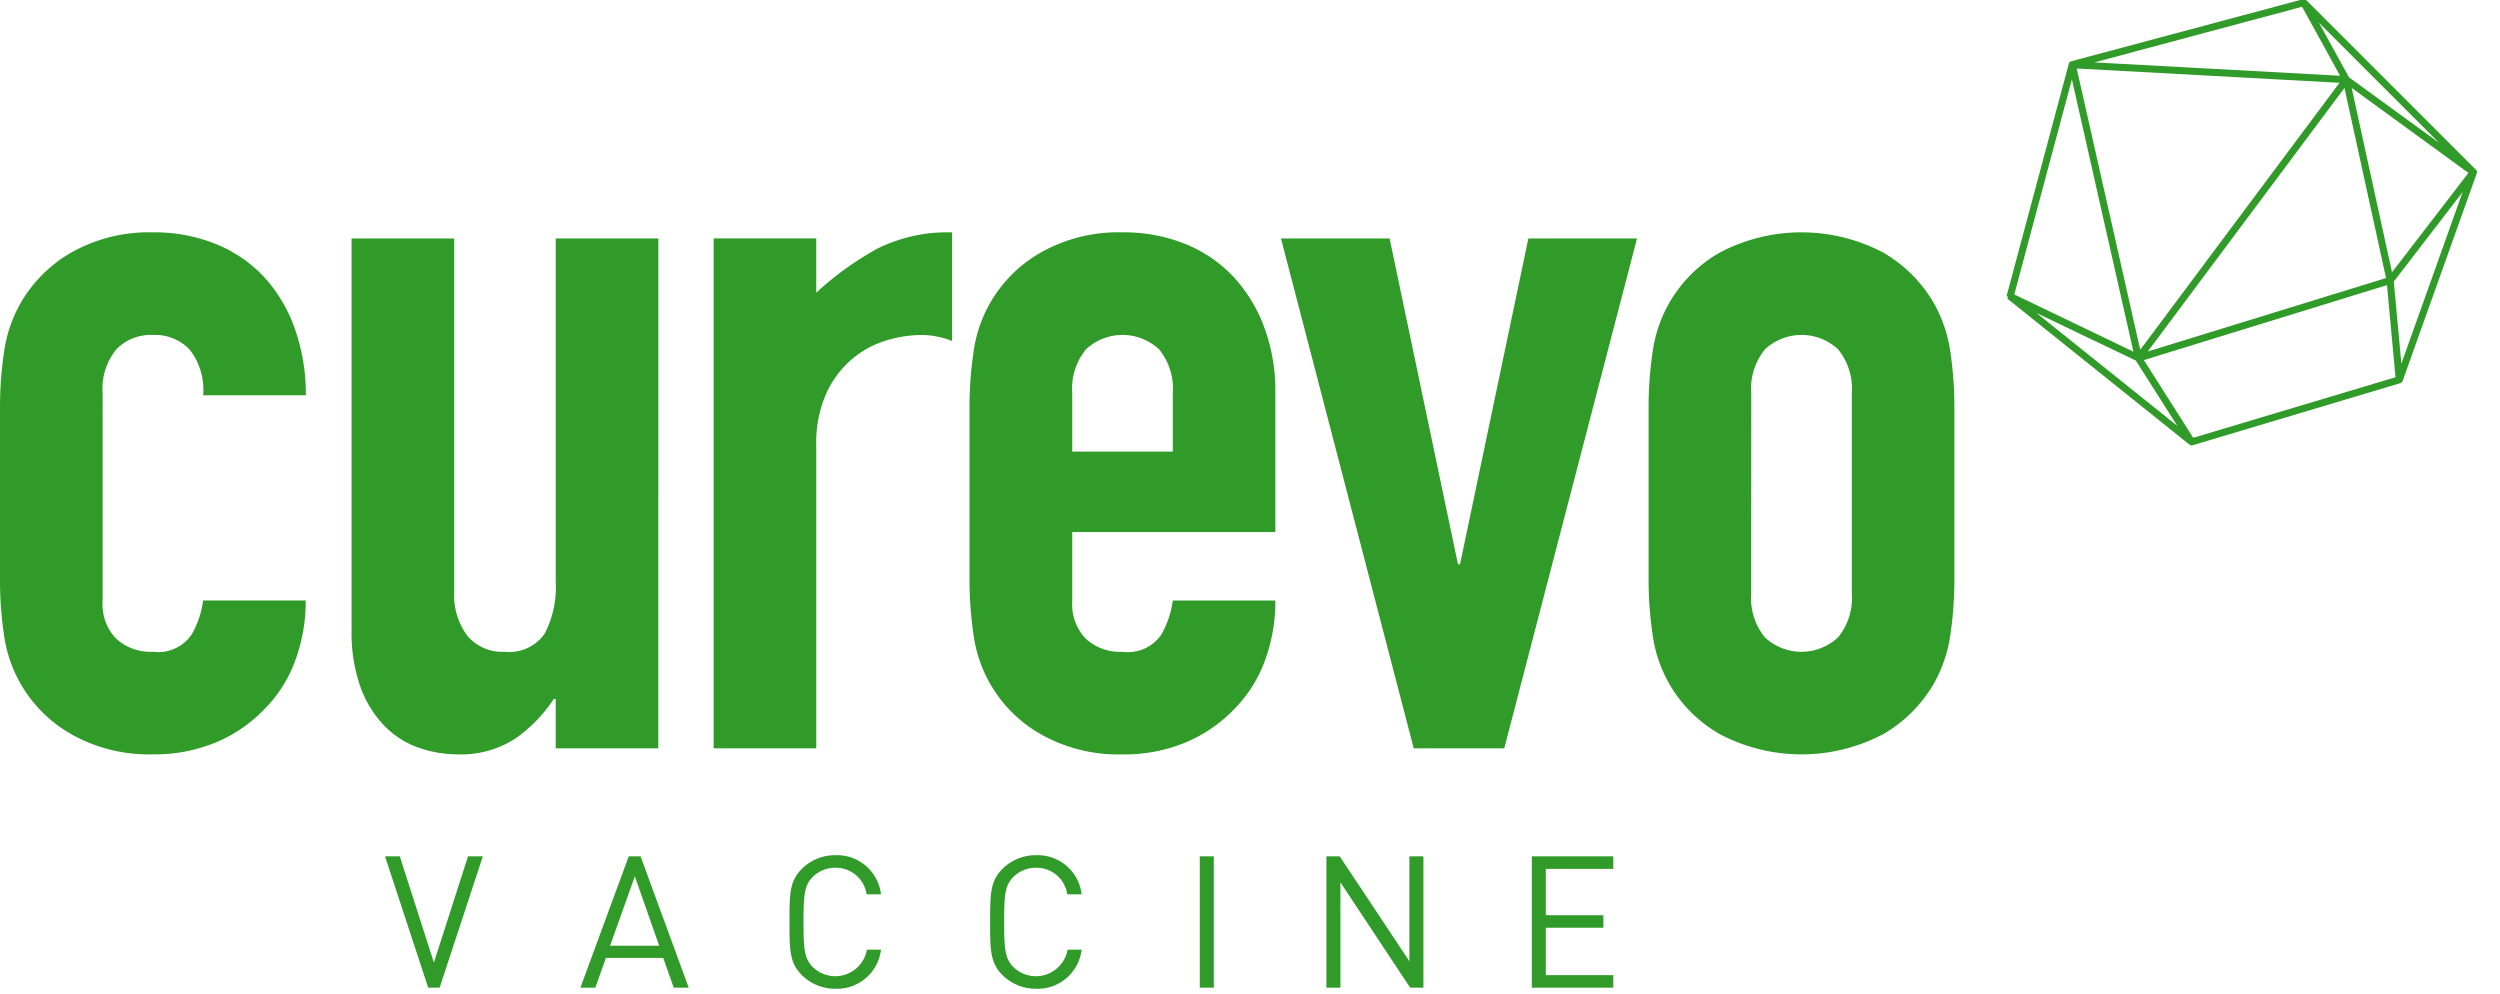 <svg xmlns="http://www.w3.org/2000/svg" xmlns:xlink="http://www.w3.org/1999/xlink" width="181" height="72" viewBox="0 0 181 72">
  <defs>
    <clipPath id="clip-path">
      <rect id="사각형_2119" data-name="사각형 2119" width="181" height="72" transform="translate(1154 1638.071)" fill="#fff" stroke="#707070" stroke-width="1"/>
    </clipPath>
    <clipPath id="clip-path-2">
      <rect id="사각형_2118" data-name="사각형 2118" width="179.339" height="71.649" fill="none"/>
    </clipPath>
  </defs>
  <g id="family-logo16" transform="translate(-1154 -1638.071)" clip-path="url(#clip-path)">
    <g id="그룹_4234" data-name="그룹 4234" transform="translate(1154 1638.008)">
      <g id="그룹_4233" data-name="그룹 4233" transform="translate(0 0)" clip-path="url(#clip-path-2)">
        <path id="패스_2650" data-name="패스 2650" d="M113.239,16.772a.14.14,0,0,1,0-.04.14.14,0,0,0,0,.04" transform="translate(32.114 4.745)" fill="#309b28"/>
        <path id="패스_2651" data-name="패스 2651" d="M113.247,16.815a.159.159,0,0,1-.009-.033.159.159,0,0,0,.009.033" transform="translate(32.114 4.759)" fill="#309b28"/>
        <path id="패스_2652" data-name="패스 2652" d="M113.269,16.854l-.015-.023.015.023" transform="translate(32.118 4.773)" fill="#309b28"/>
        <path id="패스_2653" data-name="패스 2653" d="M113.255,16.837a.115.115,0,0,1-.01-.03.115.115,0,0,0,.01.03" transform="translate(32.116 4.766)" fill="#309b28"/>
        <path id="패스_2654" data-name="패스 2654" d="M113.238,16.787a.155.155,0,0,1,0-.024.155.155,0,0,0,0,.024" transform="translate(32.114 4.754)" fill="#309b28"/>
        <path id="패스_2655" data-name="패스 2655" d="M113.289,16.877a.26.26,0,0,1-.024-.028.26.26,0,0,0,.024.028" transform="translate(32.122 4.778)" fill="#309b28"/>
        <path id="패스_2656" data-name="패스 2656" d="M147.168,12.362,134.876.072A.27.27,0,0,0,134.8.023.251.251,0,0,0,134.7,0a.222.222,0,0,0-.069.01L117.856,4.5a.28.28,0,0,0-.077.039l-.053.053a.263.263,0,0,0-.045.091l-4.494,16.775c-.008.039.023.058.06.067h.005v.012a.131.131,0,0,0,.009.032l.01.03,0,.005-.01.005a.079.079,0,0,0,.009.107l13.148,10.537.05.028a.249.249,0,0,0,.109.027h.01l.041-.006.056-.014,15-4.484a.368.368,0,0,0,.074-.037.282.282,0,0,0,.092-.122L147.223,12.6a.4.4,0,0,0,.017-.068.247.247,0,0,0-.072-.169m-.977,1.61-4.43,12.418-.549-5.944ZM137.64,6.43l3.009,13.764L123.4,25.51Zm.524,0,8.45,6.152-5.532,7.193Zm6.324,3.973L137.97,5.662,135.793,1.71ZM119.541,4.58,134.571.553l2.752,4.994ZM137.28,6.057,122.854,25.388l-4.6-20.367ZM113.735,21.382l4.172-15.569,4.454,19.713Zm1.6,1.336,3.133,1.506,4.068,1.943,3,4.727Zm25.384-2.013.616,6.671-14.645,4.382-3.572-5.626Z" transform="translate(32.099 0)" fill="#309b28"/>
        <path id="패스_2657" data-name="패스 2657" d="M7.428,39.879a3.562,3.562,0,0,0,.983,2.694,3.667,3.667,0,0,0,2.658.947,2.927,2.927,0,0,0,2.8-1.239,6.682,6.682,0,0,0,.837-2.476h7.427a12.309,12.309,0,0,1-.765,4.369,9.642,9.642,0,0,1-2.221,3.5,10.471,10.471,0,0,1-3.494,2.4,11.564,11.564,0,0,1-4.588.873,11.421,11.421,0,0,1-5.9-1.456,9.792,9.792,0,0,1-4.879-7.21A27.424,27.424,0,0,1,0,38.131V25.972a27.449,27.449,0,0,1,.291-4.151,10.049,10.049,0,0,1,1.092-3.35,9.981,9.981,0,0,1,3.787-3.86,11.446,11.446,0,0,1,5.9-1.456,11.8,11.8,0,0,1,4.624.874,9.773,9.773,0,0,1,3.5,2.439,10.826,10.826,0,0,1,2.183,3.751,14.206,14.206,0,0,1,.765,4.733H14.71a4.741,4.741,0,0,0-.983-3.313,3.457,3.457,0,0,0-2.657-1.055,3.455,3.455,0,0,0-2.658,1.055,4.5,4.5,0,0,0-.983,3.168Z" transform="translate(0 3.73)" fill="#309b28"/>
        <path id="패스_2658" data-name="패스 2658" d="M42.039,50.414H34.61V46.845h-.145a10.541,10.541,0,0,1-2.8,2.877,7.234,7.234,0,0,1-4.188,1.128,8.526,8.526,0,0,1-2.767-.472,6.392,6.392,0,0,1-2.475-1.566,7.866,7.866,0,0,1-1.747-2.8,11.74,11.74,0,0,1-.656-4.188V13.5h7.427V39.054a4.943,4.943,0,0,0,.946,3.2A3.274,3.274,0,0,0,30.9,43.423a3.13,3.13,0,0,0,2.912-1.311,7.326,7.326,0,0,0,.8-3.787V13.5h7.429Z" transform="translate(5.623 3.827)" fill="#309b28"/>
        <path id="패스_2659" data-name="패스 2659" d="M40.253,13.591H47.68v3.932a22.554,22.554,0,0,1,4.443-3.2,11.36,11.36,0,0,1,5.389-1.164v7.863a6.024,6.024,0,0,0-2.258-.436,8.887,8.887,0,0,0-2.512.4,6.9,6.9,0,0,0-2.475,1.348,7.159,7.159,0,0,0-1.857,2.476,8.777,8.777,0,0,0-.729,3.785V50.51H40.253Z" transform="translate(11.416 3.73)" fill="#309b28"/>
        <path id="패스_2660" data-name="패스 2660" d="M62.12,34.854v5.024a3.565,3.565,0,0,0,.983,2.7,3.668,3.668,0,0,0,2.658.946,2.927,2.927,0,0,0,2.8-1.237,6.667,6.667,0,0,0,.837-2.476h7.427a12.342,12.342,0,0,1-.764,4.369,9.676,9.676,0,0,1-2.221,3.5,10.486,10.486,0,0,1-3.5,2.4,11.564,11.564,0,0,1-4.588.873,11.416,11.416,0,0,1-5.9-1.456,9.783,9.783,0,0,1-4.879-7.209,27.272,27.272,0,0,1-.291-4.151V25.97a27.284,27.284,0,0,1,.291-4.151,9.783,9.783,0,0,1,4.879-7.209,11.429,11.429,0,0,1,5.9-1.456,11.825,11.825,0,0,1,4.624.873,9.767,9.767,0,0,1,3.5,2.439,10.976,10.976,0,0,1,2.185,3.679,13.163,13.163,0,0,1,.764,4.514V34.854Zm0-5.825H69.4V24.806a4.5,4.5,0,0,0-.983-3.169,3.875,3.875,0,0,0-5.315,0,4.5,4.5,0,0,0-.983,3.169Z" transform="translate(15.511 3.73)" fill="#309b28"/>
        <path id="패스_2661" data-name="패스 2661" d="M88.418,50.414H81.864L72.252,13.5h7.865l4.951,23.593h.146L90.165,13.5h7.865Z" transform="translate(20.49 3.827)" fill="#309b28"/>
        <path id="패스_2662" data-name="패스 2662" d="M92.988,25.972a27.284,27.284,0,0,1,.291-4.151,9.782,9.782,0,0,1,4.879-7.21,12.678,12.678,0,0,1,11.8,0,9.99,9.99,0,0,1,3.787,3.86,10.137,10.137,0,0,1,1.092,3.35,27.626,27.626,0,0,1,.29,4.151v12.16a27.6,27.6,0,0,1-.29,4.151,10.127,10.127,0,0,1-1.092,3.35,9.981,9.981,0,0,1-3.787,3.86,12.678,12.678,0,0,1-11.8,0,9.782,9.782,0,0,1-4.879-7.21,27.26,27.26,0,0,1-.291-4.151ZM100.415,39.3a4.5,4.5,0,0,0,.983,3.168,3.875,3.875,0,0,0,5.315,0A4.5,4.5,0,0,0,107.7,39.3V24.806a4.5,4.5,0,0,0-.983-3.168,3.871,3.871,0,0,0-5.315,0,4.5,4.5,0,0,0-.983,3.168Z" transform="translate(26.371 3.73)" fill="#309b28"/>
        <path id="패스_2663" data-name="패스 2663" d="M25.67,57.858h-.828l-3.126-9.509h1.069l2.47,7.693,2.471-7.693H28.8Z" transform="translate(6.159 13.711)" fill="#309b28"/>
        <path id="패스_2664" data-name="패스 2664" d="M39.495,57.858l-.761-2.15H34.581l-.762,2.15H32.738l3.5-9.509h.855l3.485,9.509ZM36.677,49.8l-1.789,5.021H38.44Z" transform="translate(9.284 13.711)" fill="#309b28"/>
        <path id="패스_2665" data-name="패스 2665" d="M47.856,57.955a3.4,3.4,0,0,1-2.431-.988c-.895-.895-.895-1.829-.895-3.847s0-2.951.895-3.846a3.4,3.4,0,0,1,2.431-.988,3.208,3.208,0,0,1,3.3,2.832H50.112a2.244,2.244,0,0,0-2.257-1.923,2.29,2.29,0,0,0-1.643.667c-.6.614-.667,1.268-.667,3.258s.067,2.645.667,3.259a2.33,2.33,0,0,0,3.927-1.255h1.015a3.208,3.208,0,0,1-3.3,2.832" transform="translate(12.629 13.693)" fill="#309b28"/>
        <path id="패스_2666" data-name="패스 2666" d="M59.174,57.955a3.4,3.4,0,0,1-2.431-.988c-.895-.895-.895-1.829-.895-3.847s0-2.951.895-3.846a3.4,3.4,0,0,1,2.431-.988,3.208,3.208,0,0,1,3.3,2.832H61.43a2.244,2.244,0,0,0-2.257-1.923,2.29,2.29,0,0,0-1.643.667c-.6.614-.667,1.268-.667,3.258s.067,2.645.667,3.259a2.33,2.33,0,0,0,3.927-1.255h1.015a3.208,3.208,0,0,1-3.3,2.832" transform="translate(15.838 13.693)" fill="#309b28"/>
        <rect id="사각형_2117" data-name="사각형 2117" width="1.015" height="9.509" transform="translate(86.864 62.061)" fill="#309b28"/>
        <path id="패스_2667" data-name="패스 2667" d="M80.878,57.858l-5.048-7.626v7.626H74.814V48.349h.963l5.047,7.6v-7.6h1.015v9.509Z" transform="translate(21.217 13.711)" fill="#309b28"/>
        <path id="패스_2668" data-name="패스 2668" d="M86.4,57.858V48.349h5.9v.908H87.415v3.353h4.167v.909H87.415v3.431H92.3v.909Z" transform="translate(24.503 13.711)" fill="#309b28"/>
      </g>
    </g>
  </g>
</svg>
